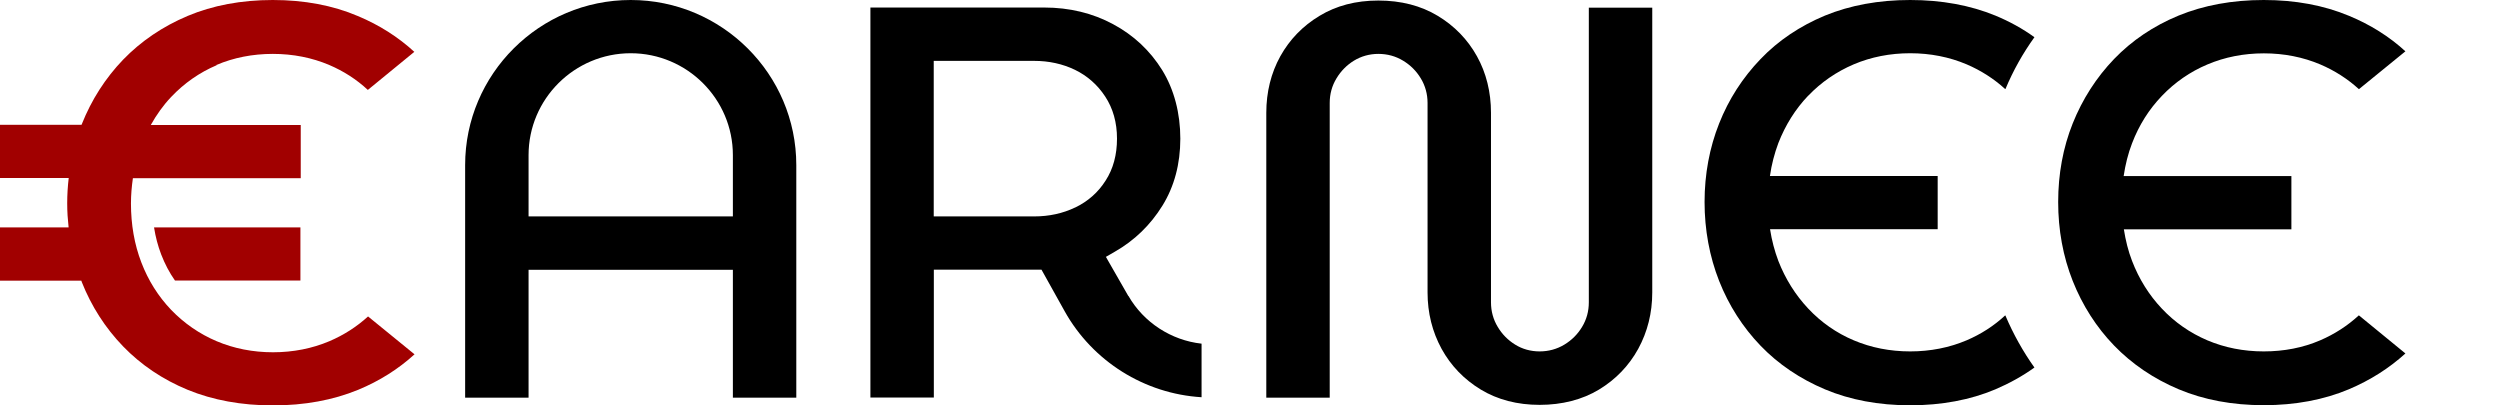 <?xml version="1.0" encoding="UTF-8"?> <svg xmlns="http://www.w3.org/2000/svg" width="185" height="30" viewBox="0 0 185 30" fill="none"><path d="M11.926 18.825C12.197 19.525 12.532 20.17 12.947 20.759H22.231V16.827H11.399C11.511 17.535 11.686 18.196 11.926 18.825Z" fill="#A10000"></path><path d="M83.496 21.905L81.836 19.008L82.498 18.626C83.951 17.798 85.132 16.652 86.019 15.219C86.897 13.802 87.344 12.13 87.344 10.26C87.344 8.389 86.889 6.63 86.003 5.19C85.109 3.749 83.887 2.603 82.371 1.791C80.854 0.971 79.138 0.557 77.27 0.557H64.41V29.419H69.104V19.955H77.07L78.787 23.035C80.854 26.736 84.694 29.14 88.916 29.395V25.431C86.673 25.184 84.63 23.863 83.504 21.897L83.496 21.905ZM79.561 15.354C78.651 15.792 77.629 16.015 76.528 16.015H69.096V4.505H76.528C77.621 4.505 78.635 4.728 79.545 5.166C80.463 5.612 81.221 6.28 81.788 7.148C82.363 8.023 82.658 9.066 82.658 10.26C82.658 11.454 82.379 12.489 81.82 13.356C81.269 14.232 80.511 14.9 79.569 15.354H79.561Z" fill="black"></path><path d="M117.573 22.375C117.573 23.035 117.405 23.648 117.07 24.197C116.743 24.739 116.304 25.176 115.761 25.503C115.21 25.837 114.588 26.004 113.933 26.004C113.279 26.004 112.656 25.837 112.113 25.495C111.586 25.169 111.155 24.731 110.836 24.197C110.501 23.648 110.333 23.027 110.333 22.375V8.35C110.333 6.813 109.982 5.397 109.295 4.163C108.609 2.929 107.635 1.918 106.39 1.17C105.152 0.422 103.676 0.04 101.999 0.04C100.323 0.04 98.886 0.422 97.649 1.17C96.404 1.918 95.43 2.929 94.743 4.163C94.057 5.405 93.706 6.813 93.706 8.35V29.427H98.399V7.617C98.399 6.957 98.567 6.344 98.902 5.795C99.23 5.253 99.653 4.824 100.179 4.497C100.722 4.163 101.337 3.988 101.999 3.988C102.662 3.988 103.277 4.155 103.827 4.489C104.37 4.816 104.809 5.253 105.136 5.795C105.472 6.344 105.639 6.965 105.639 7.617V21.642C105.639 23.155 105.991 24.556 106.677 25.813C107.364 27.063 108.337 28.074 109.583 28.83C110.82 29.578 112.281 29.96 113.933 29.96C115.585 29.96 117.086 29.578 118.323 28.83C119.561 28.082 120.543 27.063 121.229 25.813C121.916 24.556 122.267 23.155 122.267 21.642V0.565H117.573V22.375Z" fill="black"></path><path d="M16.013 4.808C17.29 4.266 18.695 3.988 20.188 3.988C21.68 3.988 23.085 4.266 24.362 4.808C25.424 5.261 26.382 5.874 27.22 6.654L30.66 3.837C29.463 2.738 28.066 1.847 26.478 1.186C24.634 0.398 22.51 0 20.188 0C17.865 0 15.741 0.398 13.889 1.178C12.037 1.958 10.433 3.049 9.116 4.41C7.799 5.779 6.769 7.387 6.051 9.193C6.051 9.209 6.043 9.217 6.035 9.233H0V13.173H5.085C5.013 13.786 4.973 14.407 4.973 15.044C4.973 15.681 5.013 16.238 5.077 16.827H0V20.767H6.019C6.019 20.767 6.043 20.831 6.051 20.87C6.761 22.661 7.791 24.269 9.116 25.638C10.433 26.999 12.037 28.082 13.889 28.846C15.749 29.61 17.865 30 20.195 30C22.526 30 24.642 29.61 26.502 28.846C28.082 28.193 29.479 27.31 30.676 26.219L27.236 23.417C26.398 24.181 25.44 24.794 24.378 25.248C23.101 25.789 21.696 26.068 20.203 26.068C18.711 26.068 17.306 25.789 16.029 25.248C14.752 24.707 13.618 23.919 12.66 22.924C11.71 21.929 10.968 20.751 10.457 19.414C9.946 18.084 9.691 16.62 9.691 15.06C9.691 14.415 9.747 13.802 9.834 13.189H22.255V9.249H11.159C11.582 8.493 12.077 7.793 12.668 7.172C13.626 6.161 14.759 5.365 16.037 4.824L16.013 4.808Z" fill="#A10000"></path><path d="M133.809 7.084C134.759 6.089 135.893 5.309 137.178 4.76C138.455 4.219 139.86 3.94 141.353 3.94C142.845 3.94 144.25 4.219 145.528 4.76C146.589 5.214 147.547 5.826 148.385 6.591L148.409 6.575C148.976 5.222 149.694 3.94 150.548 2.754C149.67 2.117 148.697 1.584 147.659 1.154C145.799 0.39 143.676 0 141.353 0C139.03 0 136.906 0.39 135.047 1.154C133.195 1.926 131.59 3.001 130.281 4.37C128.964 5.739 127.926 7.339 127.216 9.138C126.505 10.929 126.138 12.887 126.138 14.948C126.138 17.01 126.505 18.984 127.216 20.791C127.934 22.605 128.964 24.213 130.281 25.582C131.59 26.944 133.203 28.034 135.055 28.814C136.907 29.594 139.03 29.992 141.353 29.992C143.676 29.992 145.799 29.594 147.651 28.814C148.697 28.368 149.67 27.827 150.548 27.198C149.702 26.012 148.984 24.723 148.401 23.354L148.385 23.338C147.547 24.118 146.589 24.731 145.528 25.184C144.25 25.726 142.845 26.004 141.353 26.004C139.86 26.004 138.455 25.726 137.178 25.184C135.893 24.643 134.759 23.847 133.809 22.836C132.859 21.825 132.117 20.639 131.598 19.31C131.319 18.57 131.111 17.782 130.984 16.962H143.388V13.022H130.976C131.095 12.17 131.311 11.358 131.598 10.586C132.117 9.257 132.859 8.071 133.809 7.076V7.084Z" fill="black"></path><path d="M174.552 23.338C173.713 24.11 172.748 24.731 171.694 25.184C170.417 25.734 169.012 26.004 167.519 26.004C166.026 26.004 164.621 25.726 163.344 25.184C162.059 24.635 160.926 23.847 159.976 22.836C159.026 21.833 158.283 20.639 157.773 19.31C157.485 18.57 157.294 17.782 157.166 16.97H169.563V13.03H157.15C157.278 12.178 157.477 11.366 157.773 10.602C158.283 9.265 159.026 8.087 159.984 7.092C160.934 6.097 162.067 5.309 163.352 4.768C164.629 4.227 166.034 3.948 167.527 3.948C169.02 3.948 170.425 4.227 171.702 4.768C172.764 5.222 173.721 5.834 174.56 6.599L178 3.797C176.811 2.706 175.406 1.823 173.825 1.17C171.957 0.39 169.842 0 167.519 0C165.196 0 163.073 0.39 161.213 1.154C159.361 1.918 157.757 3.001 156.447 4.362C155.13 5.731 154.101 7.339 153.382 9.13C152.664 10.921 152.305 12.879 152.305 14.948C152.305 17.018 152.664 18.976 153.382 20.791C154.101 22.598 155.13 24.213 156.447 25.574C157.765 26.936 159.369 28.026 161.221 28.806C163.073 29.586 165.196 29.984 167.519 29.984C169.842 29.984 171.965 29.586 173.817 28.806C175.398 28.137 176.803 27.246 178 26.155L174.56 23.338H174.552Z" fill="black"></path><path d="M46.673 0C39.92 0 34.42 5.484 34.42 12.218V29.427H39.114V19.963H54.233V29.427H58.926V12.218C58.926 5.484 53.426 0 46.673 0ZM39.114 16.015V11.478C39.114 7.323 42.506 3.94 46.673 3.94C50.84 3.94 54.233 7.323 54.233 11.478V16.015H39.114Z" fill="black"></path></svg> 